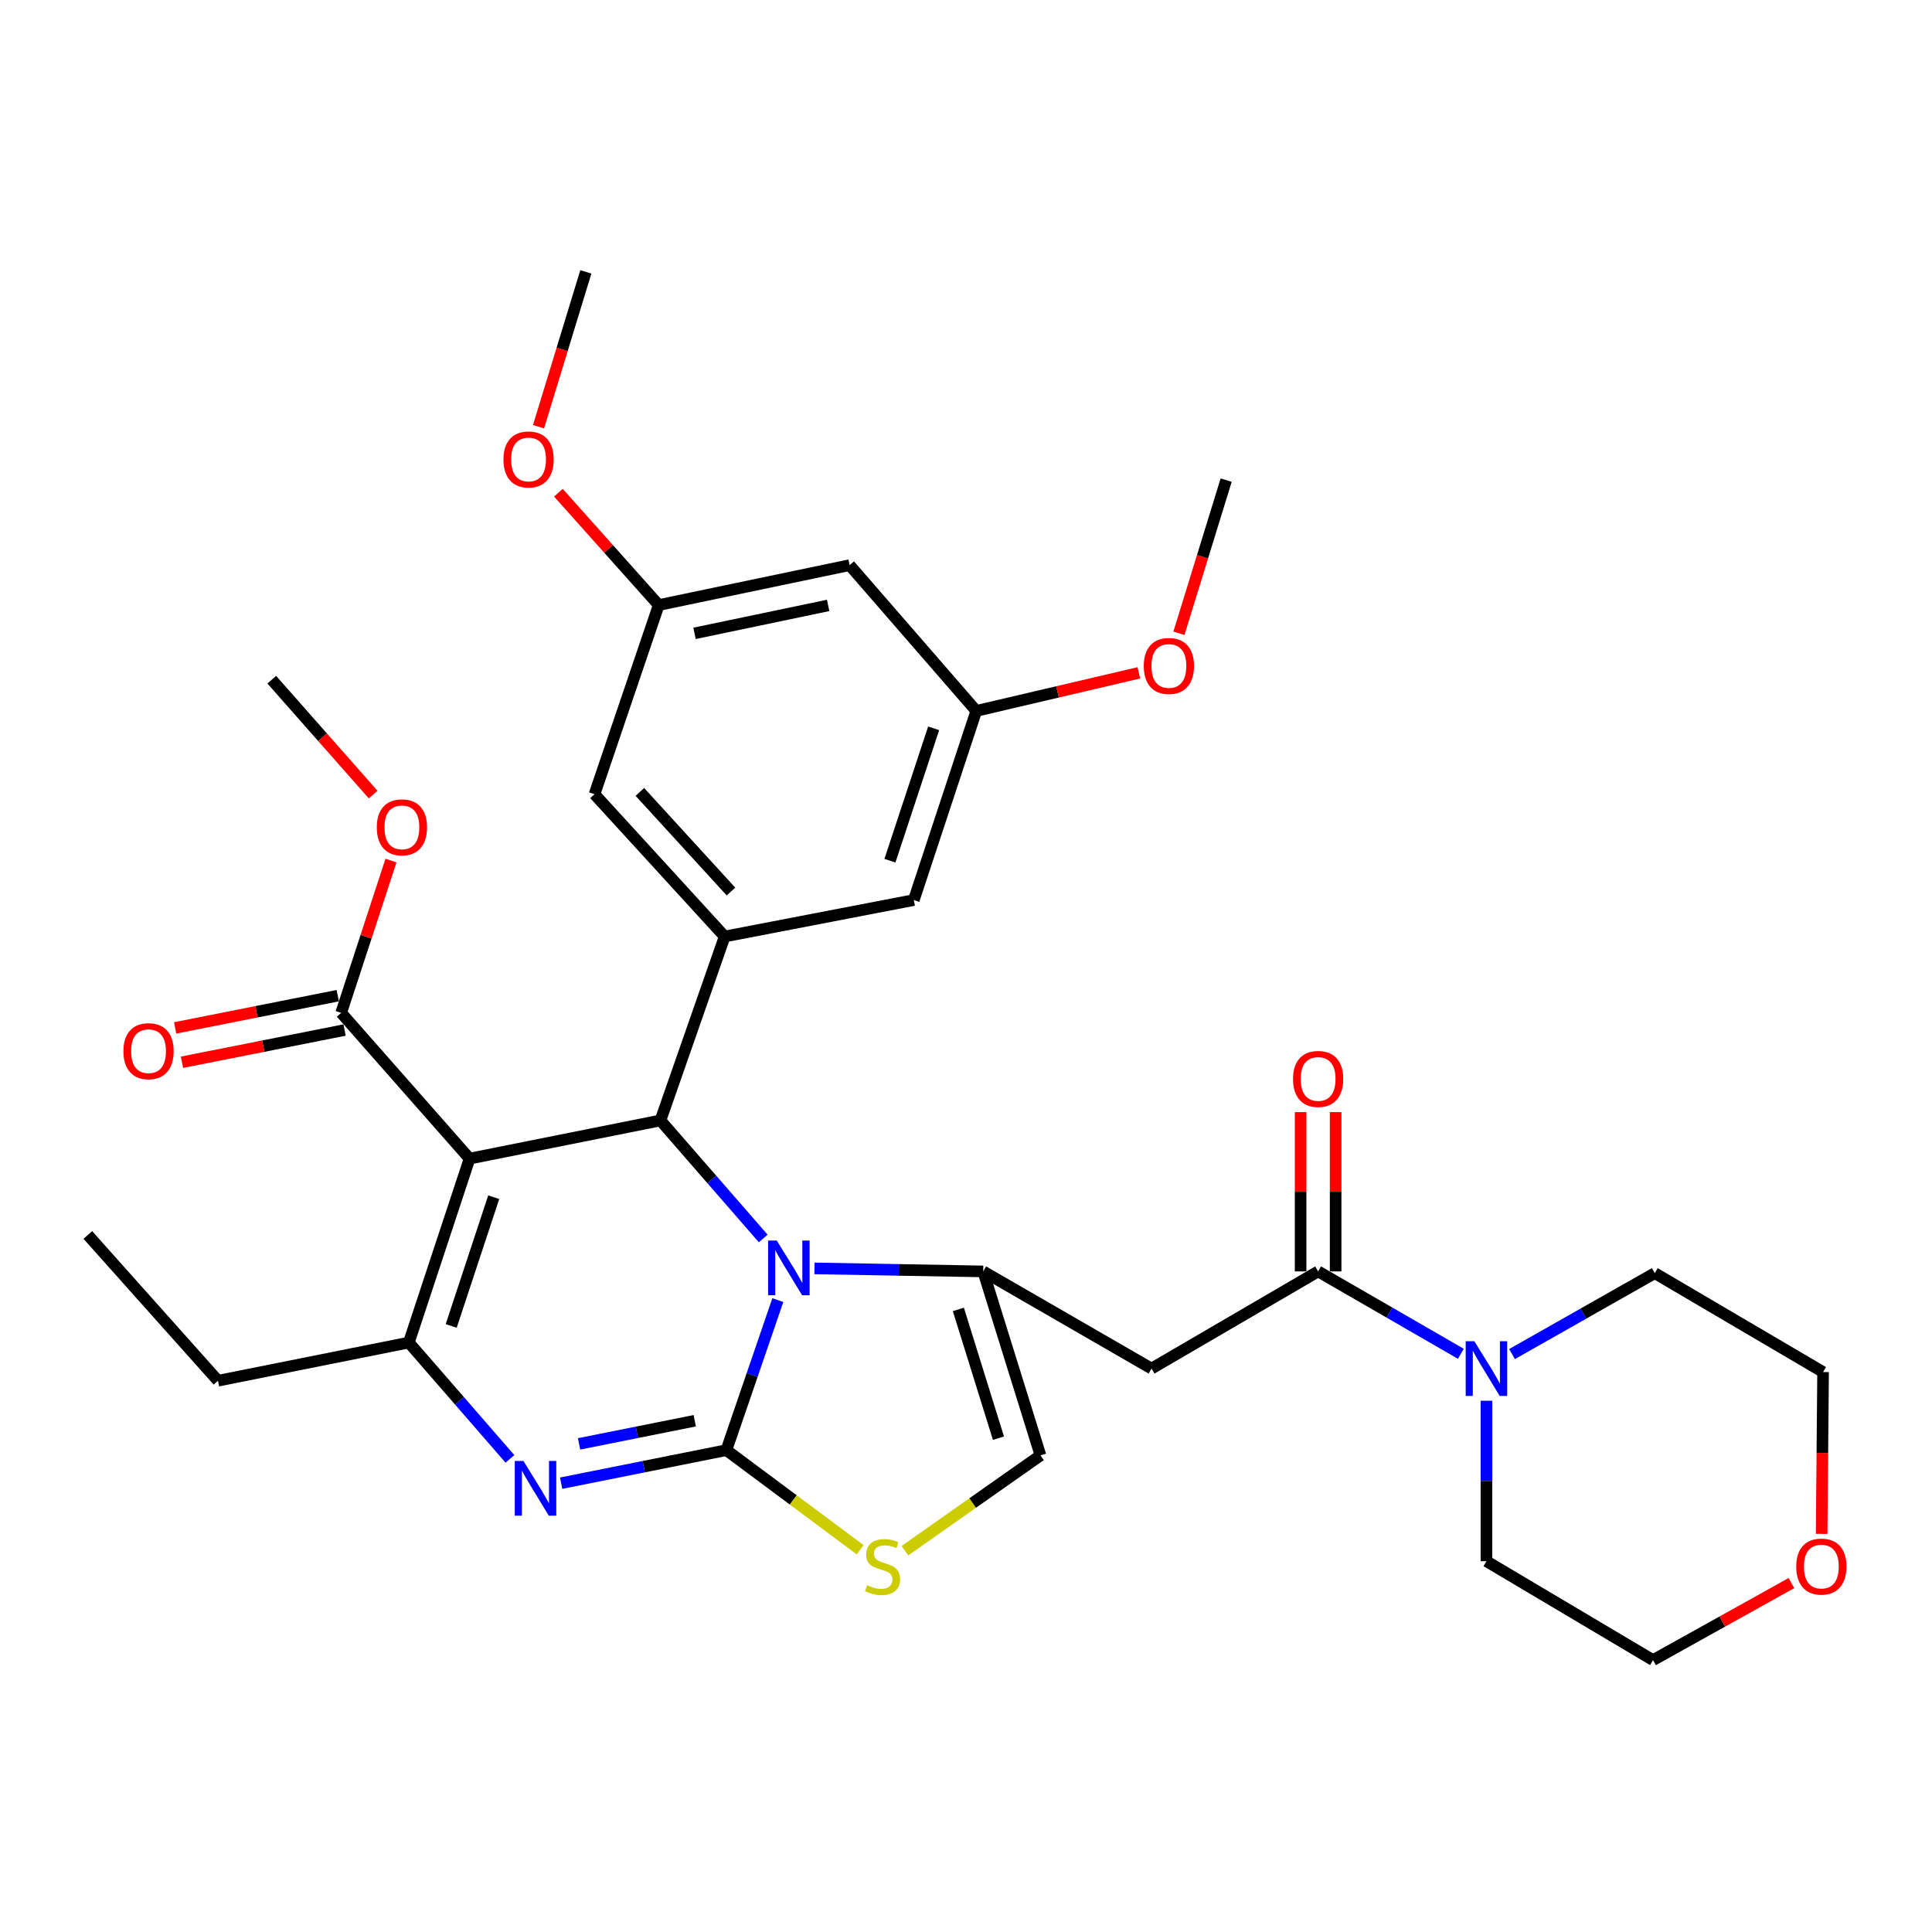 <?xml version='1.0' encoding='iso-8859-1'?>
<svg version='1.1' baseProfile='full'
              xmlns='http://www.w3.org/2000/svg'
                      xmlns:rdkit='http://www.rdkit.org/xml'
                      xmlns:xlink='http://www.w3.org/1999/xlink'
                  xml:space='preserve'
width='1000px' height='1000px' viewBox='0 0 1000 1000'>
<!-- END OF HEADER -->
<rect style='opacity:1.0;fill:#FFFFFF;stroke:none' width='1000' height='1000' x='0' y='0'> </rect>
<path class='bond-0' d='M 927.236,819.398 L 891.422,839.336' style='fill:none;fill-rule:evenodd;stroke:#FF0000;stroke-width:6px;stroke-linecap:butt;stroke-linejoin:miter;stroke-opacity:1' />
<path class='bond-0' d='M 891.422,839.336 L 855.607,859.274' style='fill:none;fill-rule:evenodd;stroke:#000000;stroke-width:6px;stroke-linecap:butt;stroke-linejoin:miter;stroke-opacity:1' />
<path class='bond-1' d='M 942.879,793.939 L 943.252,752.058' style='fill:none;fill-rule:evenodd;stroke:#FF0000;stroke-width:6px;stroke-linecap:butt;stroke-linejoin:miter;stroke-opacity:1' />
<path class='bond-1' d='M 943.252,752.058 L 943.625,710.177' style='fill:none;fill-rule:evenodd;stroke:#000000;stroke-width:6px;stroke-linecap:butt;stroke-linejoin:miter;stroke-opacity:1' />
<path class='bond-2' d='M 682.259,658.081 L 719.193,679.402' style='fill:none;fill-rule:evenodd;stroke:#000000;stroke-width:6px;stroke-linecap:butt;stroke-linejoin:miter;stroke-opacity:1' />
<path class='bond-2' d='M 719.193,679.402 L 756.126,700.722' style='fill:none;fill-rule:evenodd;stroke:#0000FF;stroke-width:6px;stroke-linecap:butt;stroke-linejoin:miter;stroke-opacity:1' />
<path class='bond-3' d='M 691.323,658.081 L 691.323,616.857' style='fill:none;fill-rule:evenodd;stroke:#000000;stroke-width:6px;stroke-linecap:butt;stroke-linejoin:miter;stroke-opacity:1' />
<path class='bond-3' d='M 691.323,616.857 L 691.323,575.633' style='fill:none;fill-rule:evenodd;stroke:#FF0000;stroke-width:6px;stroke-linecap:butt;stroke-linejoin:miter;stroke-opacity:1' />
<path class='bond-3' d='M 673.195,658.081 L 673.195,616.857' style='fill:none;fill-rule:evenodd;stroke:#000000;stroke-width:6px;stroke-linecap:butt;stroke-linejoin:miter;stroke-opacity:1' />
<path class='bond-3' d='M 673.195,616.857 L 673.195,575.633' style='fill:none;fill-rule:evenodd;stroke:#FF0000;stroke-width:6px;stroke-linecap:butt;stroke-linejoin:miter;stroke-opacity:1' />
<path class='bond-4' d='M 682.259,658.081 L 596.033,708.374' style='fill:none;fill-rule:evenodd;stroke:#000000;stroke-width:6px;stroke-linecap:butt;stroke-linejoin:miter;stroke-opacity:1' />
<path class='bond-5' d='M 769.381,725.027 L 769.381,766.551' style='fill:none;fill-rule:evenodd;stroke:#0000FF;stroke-width:6px;stroke-linecap:butt;stroke-linejoin:miter;stroke-opacity:1' />
<path class='bond-5' d='M 769.381,766.551 L 769.381,808.075' style='fill:none;fill-rule:evenodd;stroke:#000000;stroke-width:6px;stroke-linecap:butt;stroke-linejoin:miter;stroke-opacity:1' />
<path class='bond-6' d='M 782.625,700.865 L 819.564,679.921' style='fill:none;fill-rule:evenodd;stroke:#0000FF;stroke-width:6px;stroke-linecap:butt;stroke-linejoin:miter;stroke-opacity:1' />
<path class='bond-6' d='M 819.564,679.921 L 856.503,658.977' style='fill:none;fill-rule:evenodd;stroke:#000000;stroke-width:6px;stroke-linecap:butt;stroke-linejoin:miter;stroke-opacity:1' />
<path class='bond-7' d='M 856.503,658.977 L 943.625,710.177' style='fill:none;fill-rule:evenodd;stroke:#000000;stroke-width:6px;stroke-linecap:butt;stroke-linejoin:miter;stroke-opacity:1' />
<path class='bond-8' d='M 290.442,767.698 L 333.209,759.144' style='fill:none;fill-rule:evenodd;stroke:#0000FF;stroke-width:6px;stroke-linecap:butt;stroke-linejoin:miter;stroke-opacity:1' />
<path class='bond-8' d='M 333.209,759.144 L 375.977,750.591' style='fill:none;fill-rule:evenodd;stroke:#000000;stroke-width:6px;stroke-linecap:butt;stroke-linejoin:miter;stroke-opacity:1' />
<path class='bond-8' d='M 299.717,747.356 L 329.654,741.369' style='fill:none;fill-rule:evenodd;stroke:#0000FF;stroke-width:6px;stroke-linecap:butt;stroke-linejoin:miter;stroke-opacity:1' />
<path class='bond-8' d='M 329.654,741.369 L 359.592,735.381' style='fill:none;fill-rule:evenodd;stroke:#000000;stroke-width:6px;stroke-linecap:butt;stroke-linejoin:miter;stroke-opacity:1' />
<path class='bond-9' d='M 263.944,755.116 L 237.778,725.008' style='fill:none;fill-rule:evenodd;stroke:#0000FF;stroke-width:6px;stroke-linecap:butt;stroke-linejoin:miter;stroke-opacity:1' />
<path class='bond-9' d='M 237.778,725.008 L 211.612,694.899' style='fill:none;fill-rule:evenodd;stroke:#000000;stroke-width:6px;stroke-linecap:butt;stroke-linejoin:miter;stroke-opacity:1' />
<path class='bond-10' d='M 341.847,579.942 L 368.445,610.489' style='fill:none;fill-rule:evenodd;stroke:#000000;stroke-width:6px;stroke-linecap:butt;stroke-linejoin:miter;stroke-opacity:1' />
<path class='bond-10' d='M 368.445,610.489 L 395.044,641.037' style='fill:none;fill-rule:evenodd;stroke:#0000FF;stroke-width:6px;stroke-linecap:butt;stroke-linejoin:miter;stroke-opacity:1' />
<path class='bond-11' d='M 341.847,579.942 L 243.053,599.701' style='fill:none;fill-rule:evenodd;stroke:#000000;stroke-width:6px;stroke-linecap:butt;stroke-linejoin:miter;stroke-opacity:1' />
<path class='bond-12' d='M 341.847,579.942 L 375.081,484.733' style='fill:none;fill-rule:evenodd;stroke:#000000;stroke-width:6px;stroke-linecap:butt;stroke-linejoin:miter;stroke-opacity:1' />
<path class='bond-13' d='M 243.053,599.701 L 176.586,524.25' style='fill:none;fill-rule:evenodd;stroke:#000000;stroke-width:6px;stroke-linecap:butt;stroke-linejoin:miter;stroke-opacity:1' />
<path class='bond-14' d='M 243.053,599.701 L 211.612,694.899' style='fill:none;fill-rule:evenodd;stroke:#000000;stroke-width:6px;stroke-linecap:butt;stroke-linejoin:miter;stroke-opacity:1' />
<path class='bond-14' d='M 255.55,619.665 L 233.541,686.304' style='fill:none;fill-rule:evenodd;stroke:#000000;stroke-width:6px;stroke-linecap:butt;stroke-linejoin:miter;stroke-opacity:1' />
<path class='bond-15' d='M 211.612,694.899 L 112.818,714.668' style='fill:none;fill-rule:evenodd;stroke:#000000;stroke-width:6px;stroke-linecap:butt;stroke-linejoin:miter;stroke-opacity:1' />
<path class='bond-16' d='M 402.604,672.931 L 389.291,711.761' style='fill:none;fill-rule:evenodd;stroke:#0000FF;stroke-width:6px;stroke-linecap:butt;stroke-linejoin:miter;stroke-opacity:1' />
<path class='bond-16' d='M 389.291,711.761 L 375.977,750.591' style='fill:none;fill-rule:evenodd;stroke:#000000;stroke-width:6px;stroke-linecap:butt;stroke-linejoin:miter;stroke-opacity:1' />
<path class='bond-17' d='M 421.569,656.516 L 465.24,657.298' style='fill:none;fill-rule:evenodd;stroke:#0000FF;stroke-width:6px;stroke-linecap:butt;stroke-linejoin:miter;stroke-opacity:1' />
<path class='bond-17' d='M 465.24,657.298 L 508.911,658.081' style='fill:none;fill-rule:evenodd;stroke:#000000;stroke-width:6px;stroke-linecap:butt;stroke-linejoin:miter;stroke-opacity:1' />
<path class='bond-18' d='M 375.977,750.591 L 410.596,776.364' style='fill:none;fill-rule:evenodd;stroke:#000000;stroke-width:6px;stroke-linecap:butt;stroke-linejoin:miter;stroke-opacity:1' />
<path class='bond-18' d='M 410.596,776.364 L 445.215,802.138' style='fill:none;fill-rule:evenodd;stroke:#CCCC00;stroke-width:6px;stroke-linecap:butt;stroke-linejoin:miter;stroke-opacity:1' />
<path class='bond-19' d='M 468.393,802.631 L 503.471,777.96' style='fill:none;fill-rule:evenodd;stroke:#CCCC00;stroke-width:6px;stroke-linecap:butt;stroke-linejoin:miter;stroke-opacity:1' />
<path class='bond-19' d='M 503.471,777.96 L 538.549,753.29' style='fill:none;fill-rule:evenodd;stroke:#000000;stroke-width:6px;stroke-linecap:butt;stroke-linejoin:miter;stroke-opacity:1' />
<path class='bond-20' d='M 538.549,753.29 L 508.911,658.081' style='fill:none;fill-rule:evenodd;stroke:#000000;stroke-width:6px;stroke-linecap:butt;stroke-linejoin:miter;stroke-opacity:1' />
<path class='bond-20' d='M 516.795,744.396 L 496.049,677.75' style='fill:none;fill-rule:evenodd;stroke:#000000;stroke-width:6px;stroke-linecap:butt;stroke-linejoin:miter;stroke-opacity:1' />
<path class='bond-21' d='M 508.911,658.081 L 596.033,708.374' style='fill:none;fill-rule:evenodd;stroke:#000000;stroke-width:6px;stroke-linecap:butt;stroke-linejoin:miter;stroke-opacity:1' />
<path class='bond-22' d='M 439.755,292.522 L 340.951,313.177' style='fill:none;fill-rule:evenodd;stroke:#000000;stroke-width:6px;stroke-linecap:butt;stroke-linejoin:miter;stroke-opacity:1' />
<path class='bond-22' d='M 428.644,313.364 L 359.481,327.823' style='fill:none;fill-rule:evenodd;stroke:#000000;stroke-width:6px;stroke-linecap:butt;stroke-linejoin:miter;stroke-opacity:1' />
<path class='bond-23' d='M 439.755,292.522 L 505.316,367.972' style='fill:none;fill-rule:evenodd;stroke:#000000;stroke-width:6px;stroke-linecap:butt;stroke-linejoin:miter;stroke-opacity:1' />
<path class='bond-24' d='M 176.586,524.25 L 189.478,484.842' style='fill:none;fill-rule:evenodd;stroke:#000000;stroke-width:6px;stroke-linecap:butt;stroke-linejoin:miter;stroke-opacity:1' />
<path class='bond-24' d='M 189.478,484.842 L 202.371,445.433' style='fill:none;fill-rule:evenodd;stroke:#FF0000;stroke-width:6px;stroke-linecap:butt;stroke-linejoin:miter;stroke-opacity:1' />
<path class='bond-25' d='M 174.824,515.36 L 132.744,523.699' style='fill:none;fill-rule:evenodd;stroke:#000000;stroke-width:6px;stroke-linecap:butt;stroke-linejoin:miter;stroke-opacity:1' />
<path class='bond-25' d='M 132.744,523.699 L 90.664,532.039' style='fill:none;fill-rule:evenodd;stroke:#FF0000;stroke-width:6px;stroke-linecap:butt;stroke-linejoin:miter;stroke-opacity:1' />
<path class='bond-25' d='M 178.348,533.141 L 136.268,541.481' style='fill:none;fill-rule:evenodd;stroke:#000000;stroke-width:6px;stroke-linecap:butt;stroke-linejoin:miter;stroke-opacity:1' />
<path class='bond-25' d='M 136.268,541.481 L 94.188,549.82' style='fill:none;fill-rule:evenodd;stroke:#FF0000;stroke-width:6px;stroke-linecap:butt;stroke-linejoin:miter;stroke-opacity:1' />
<path class='bond-26' d='M 193.146,411.28 L 166.905,381.539' style='fill:none;fill-rule:evenodd;stroke:#FF0000;stroke-width:6px;stroke-linecap:butt;stroke-linejoin:miter;stroke-opacity:1' />
<path class='bond-26' d='M 166.905,381.539 L 140.664,351.799' style='fill:none;fill-rule:evenodd;stroke:#000000;stroke-width:6px;stroke-linecap:butt;stroke-linejoin:miter;stroke-opacity:1' />
<path class='bond-27' d='M 340.951,313.177 L 307.717,411.085' style='fill:none;fill-rule:evenodd;stroke:#000000;stroke-width:6px;stroke-linecap:butt;stroke-linejoin:miter;stroke-opacity:1' />
<path class='bond-28' d='M 340.951,313.177 L 314.988,284.102' style='fill:none;fill-rule:evenodd;stroke:#000000;stroke-width:6px;stroke-linecap:butt;stroke-linejoin:miter;stroke-opacity:1' />
<path class='bond-28' d='M 314.988,284.102 L 289.025,255.026' style='fill:none;fill-rule:evenodd;stroke:#FF0000;stroke-width:6px;stroke-linecap:butt;stroke-linejoin:miter;stroke-opacity:1' />
<path class='bond-29' d='M 505.316,367.972 L 472.989,465.87' style='fill:none;fill-rule:evenodd;stroke:#000000;stroke-width:6px;stroke-linecap:butt;stroke-linejoin:miter;stroke-opacity:1' />
<path class='bond-29' d='M 483.253,376.973 L 460.624,445.501' style='fill:none;fill-rule:evenodd;stroke:#000000;stroke-width:6px;stroke-linecap:butt;stroke-linejoin:miter;stroke-opacity:1' />
<path class='bond-30' d='M 505.316,367.972 L 547.386,358.118' style='fill:none;fill-rule:evenodd;stroke:#000000;stroke-width:6px;stroke-linecap:butt;stroke-linejoin:miter;stroke-opacity:1' />
<path class='bond-30' d='M 547.386,358.118 L 589.456,348.263' style='fill:none;fill-rule:evenodd;stroke:#FF0000;stroke-width:6px;stroke-linecap:butt;stroke-linejoin:miter;stroke-opacity:1' />
<path class='bond-31' d='M 112.818,714.668 L 45.455,639.218' style='fill:none;fill-rule:evenodd;stroke:#000000;stroke-width:6px;stroke-linecap:butt;stroke-linejoin:miter;stroke-opacity:1' />
<path class='bond-32' d='M 375.081,484.733 L 472.989,465.87' style='fill:none;fill-rule:evenodd;stroke:#000000;stroke-width:6px;stroke-linecap:butt;stroke-linejoin:miter;stroke-opacity:1' />
<path class='bond-33' d='M 375.081,484.733 L 307.717,411.085' style='fill:none;fill-rule:evenodd;stroke:#000000;stroke-width:6px;stroke-linecap:butt;stroke-linejoin:miter;stroke-opacity:1' />
<path class='bond-33' d='M 378.352,461.451 L 331.198,409.898' style='fill:none;fill-rule:evenodd;stroke:#000000;stroke-width:6px;stroke-linecap:butt;stroke-linejoin:miter;stroke-opacity:1' />
<path class='bond-34' d='M 610.208,327.784 L 622.431,288.148' style='fill:none;fill-rule:evenodd;stroke:#FF0000;stroke-width:6px;stroke-linecap:butt;stroke-linejoin:miter;stroke-opacity:1' />
<path class='bond-34' d='M 622.431,288.148 L 634.654,248.513' style='fill:none;fill-rule:evenodd;stroke:#000000;stroke-width:6px;stroke-linecap:butt;stroke-linejoin:miter;stroke-opacity:1' />
<path class='bond-35' d='M 278.737,220.881 L 290.981,180.803' style='fill:none;fill-rule:evenodd;stroke:#FF0000;stroke-width:6px;stroke-linecap:butt;stroke-linejoin:miter;stroke-opacity:1' />
<path class='bond-35' d='M 290.981,180.803 L 303.226,140.726' style='fill:none;fill-rule:evenodd;stroke:#000000;stroke-width:6px;stroke-linecap:butt;stroke-linejoin:miter;stroke-opacity:1' />
<path class='bond-36' d='M 769.381,808.075 L 855.607,859.274' style='fill:none;fill-rule:evenodd;stroke:#000000;stroke-width:6px;stroke-linecap:butt;stroke-linejoin:miter;stroke-opacity:1' />
<path  class='atom-0' d='M 929.729 810.854
Q 929.729 804.054, 933.089 800.254
Q 936.449 796.454, 942.729 796.454
Q 949.009 796.454, 952.369 800.254
Q 955.729 804.054, 955.729 810.854
Q 955.729 817.734, 952.329 821.654
Q 948.929 825.534, 942.729 825.534
Q 936.489 825.534, 933.089 821.654
Q 929.729 817.774, 929.729 810.854
M 942.729 822.334
Q 947.049 822.334, 949.369 819.454
Q 951.729 816.534, 951.729 810.854
Q 951.729 805.294, 949.369 802.494
Q 947.049 799.654, 942.729 799.654
Q 938.409 799.654, 936.049 802.454
Q 933.729 805.254, 933.729 810.854
Q 933.729 816.574, 936.049 819.454
Q 938.409 822.334, 942.729 822.334
' fill='#FF0000'/>
<path  class='atom-2' d='M 763.121 694.214
L 772.401 709.214
Q 773.321 710.694, 774.801 713.374
Q 776.281 716.054, 776.361 716.214
L 776.361 694.214
L 780.121 694.214
L 780.121 722.534
L 776.241 722.534
L 766.281 706.134
Q 765.121 704.214, 763.881 702.014
Q 762.681 699.814, 762.321 699.134
L 762.321 722.534
L 758.641 722.534
L 758.641 694.214
L 763.121 694.214
' fill='#0000FF'/>
<path  class='atom-3' d='M 669.259 558.46
Q 669.259 551.66, 672.619 547.86
Q 675.979 544.06, 682.259 544.06
Q 688.539 544.06, 691.899 547.86
Q 695.259 551.66, 695.259 558.46
Q 695.259 565.34, 691.859 569.26
Q 688.459 573.14, 682.259 573.14
Q 676.019 573.14, 672.619 569.26
Q 669.259 565.38, 669.259 558.46
M 682.259 569.94
Q 686.579 569.94, 688.899 567.06
Q 691.259 564.14, 691.259 558.46
Q 691.259 552.9, 688.899 550.1
Q 686.579 547.26, 682.259 547.26
Q 677.939 547.26, 675.579 550.06
Q 673.259 552.86, 673.259 558.46
Q 673.259 564.18, 675.579 567.06
Q 677.939 569.94, 682.259 569.94
' fill='#FF0000'/>
<path  class='atom-5' d='M 270.923 756.19
L 280.203 771.19
Q 281.123 772.67, 282.603 775.35
Q 284.083 778.03, 284.163 778.19
L 284.163 756.19
L 287.923 756.19
L 287.923 784.51
L 284.043 784.51
L 274.083 768.11
Q 272.923 766.19, 271.683 763.99
Q 270.483 761.79, 270.123 761.11
L 270.123 784.51
L 266.443 784.51
L 266.443 756.19
L 270.923 756.19
' fill='#0000FF'/>
<path  class='atom-9' d='M 402.054 642.118
L 411.334 657.118
Q 412.254 658.598, 413.734 661.278
Q 415.214 663.958, 415.294 664.118
L 415.294 642.118
L 419.054 642.118
L 419.054 670.438
L 415.174 670.438
L 405.214 654.038
Q 404.054 652.118, 402.814 649.918
Q 401.614 647.718, 401.254 647.038
L 401.254 670.438
L 397.574 670.438
L 397.574 642.118
L 402.054 642.118
' fill='#0000FF'/>
<path  class='atom-11' d='M 448.815 820.494
Q 449.135 820.614, 450.455 821.174
Q 451.775 821.734, 453.215 822.094
Q 454.695 822.414, 456.135 822.414
Q 458.815 822.414, 460.375 821.134
Q 461.935 819.814, 461.935 817.534
Q 461.935 815.974, 461.135 815.014
Q 460.375 814.054, 459.175 813.534
Q 457.975 813.014, 455.975 812.414
Q 453.455 811.654, 451.935 810.934
Q 450.455 810.214, 449.375 808.694
Q 448.335 807.174, 448.335 804.614
Q 448.335 801.054, 450.735 798.854
Q 453.175 796.654, 457.975 796.654
Q 461.255 796.654, 464.975 798.214
L 464.055 801.294
Q 460.655 799.894, 458.095 799.894
Q 455.335 799.894, 453.815 801.054
Q 452.295 802.174, 452.335 804.134
Q 452.335 805.654, 453.095 806.574
Q 453.895 807.494, 455.015 808.014
Q 456.175 808.534, 458.095 809.134
Q 460.655 809.934, 462.175 810.734
Q 463.695 811.534, 464.775 813.174
Q 465.895 814.774, 465.895 817.534
Q 465.895 821.454, 463.255 823.574
Q 460.655 825.654, 456.295 825.654
Q 453.775 825.654, 451.855 825.094
Q 449.975 824.574, 447.735 823.654
L 448.815 820.494
' fill='#CCCC00'/>
<path  class='atom-17' d='M 195.027 428.225
Q 195.027 421.425, 198.387 417.625
Q 201.747 413.825, 208.027 413.825
Q 214.307 413.825, 217.667 417.625
Q 221.027 421.425, 221.027 428.225
Q 221.027 435.105, 217.627 439.025
Q 214.227 442.905, 208.027 442.905
Q 201.787 442.905, 198.387 439.025
Q 195.027 435.145, 195.027 428.225
M 208.027 439.705
Q 212.347 439.705, 214.667 436.825
Q 217.027 433.905, 217.027 428.225
Q 217.027 422.665, 214.667 419.865
Q 212.347 417.025, 208.027 417.025
Q 203.707 417.025, 201.347 419.825
Q 199.027 422.625, 199.027 428.225
Q 199.027 433.945, 201.347 436.825
Q 203.707 439.705, 208.027 439.705
' fill='#FF0000'/>
<path  class='atom-18' d='M 63.885 544.089
Q 63.885 537.289, 67.245 533.489
Q 70.605 529.689, 76.885 529.689
Q 83.165 529.689, 86.525 533.489
Q 89.885 537.289, 89.885 544.089
Q 89.885 550.969, 86.485 554.889
Q 83.085 558.769, 76.885 558.769
Q 70.645 558.769, 67.245 554.889
Q 63.885 551.009, 63.885 544.089
M 76.885 555.569
Q 81.205 555.569, 83.525 552.689
Q 85.885 549.769, 85.885 544.089
Q 85.885 538.529, 83.525 535.729
Q 81.205 532.889, 76.885 532.889
Q 72.565 532.889, 70.205 535.689
Q 67.885 538.489, 67.885 544.089
Q 67.885 549.809, 70.205 552.689
Q 72.565 555.569, 76.885 555.569
' fill='#FF0000'/>
<path  class='atom-27' d='M 592.016 344.698
Q 592.016 337.898, 595.376 334.098
Q 598.736 330.298, 605.016 330.298
Q 611.296 330.298, 614.656 334.098
Q 618.016 337.898, 618.016 344.698
Q 618.016 351.578, 614.616 355.498
Q 611.216 359.378, 605.016 359.378
Q 598.776 359.378, 595.376 355.498
Q 592.016 351.618, 592.016 344.698
M 605.016 356.178
Q 609.336 356.178, 611.656 353.298
Q 614.016 350.378, 614.016 344.698
Q 614.016 339.138, 611.656 336.338
Q 609.336 333.498, 605.016 333.498
Q 600.696 333.498, 598.336 336.298
Q 596.016 339.098, 596.016 344.698
Q 596.016 350.418, 598.336 353.298
Q 600.696 356.178, 605.016 356.178
' fill='#FF0000'/>
<path  class='atom-28' d='M 260.587 237.817
Q 260.587 231.017, 263.947 227.217
Q 267.307 223.417, 273.587 223.417
Q 279.867 223.417, 283.227 227.217
Q 286.587 231.017, 286.587 237.817
Q 286.587 244.697, 283.187 248.617
Q 279.787 252.497, 273.587 252.497
Q 267.347 252.497, 263.947 248.617
Q 260.587 244.737, 260.587 237.817
M 273.587 249.297
Q 277.907 249.297, 280.227 246.417
Q 282.587 243.497, 282.587 237.817
Q 282.587 232.257, 280.227 229.457
Q 277.907 226.617, 273.587 226.617
Q 269.267 226.617, 266.907 229.417
Q 264.587 232.217, 264.587 237.817
Q 264.587 243.537, 266.907 246.417
Q 269.267 249.297, 273.587 249.297
' fill='#FF0000'/>
</svg>
